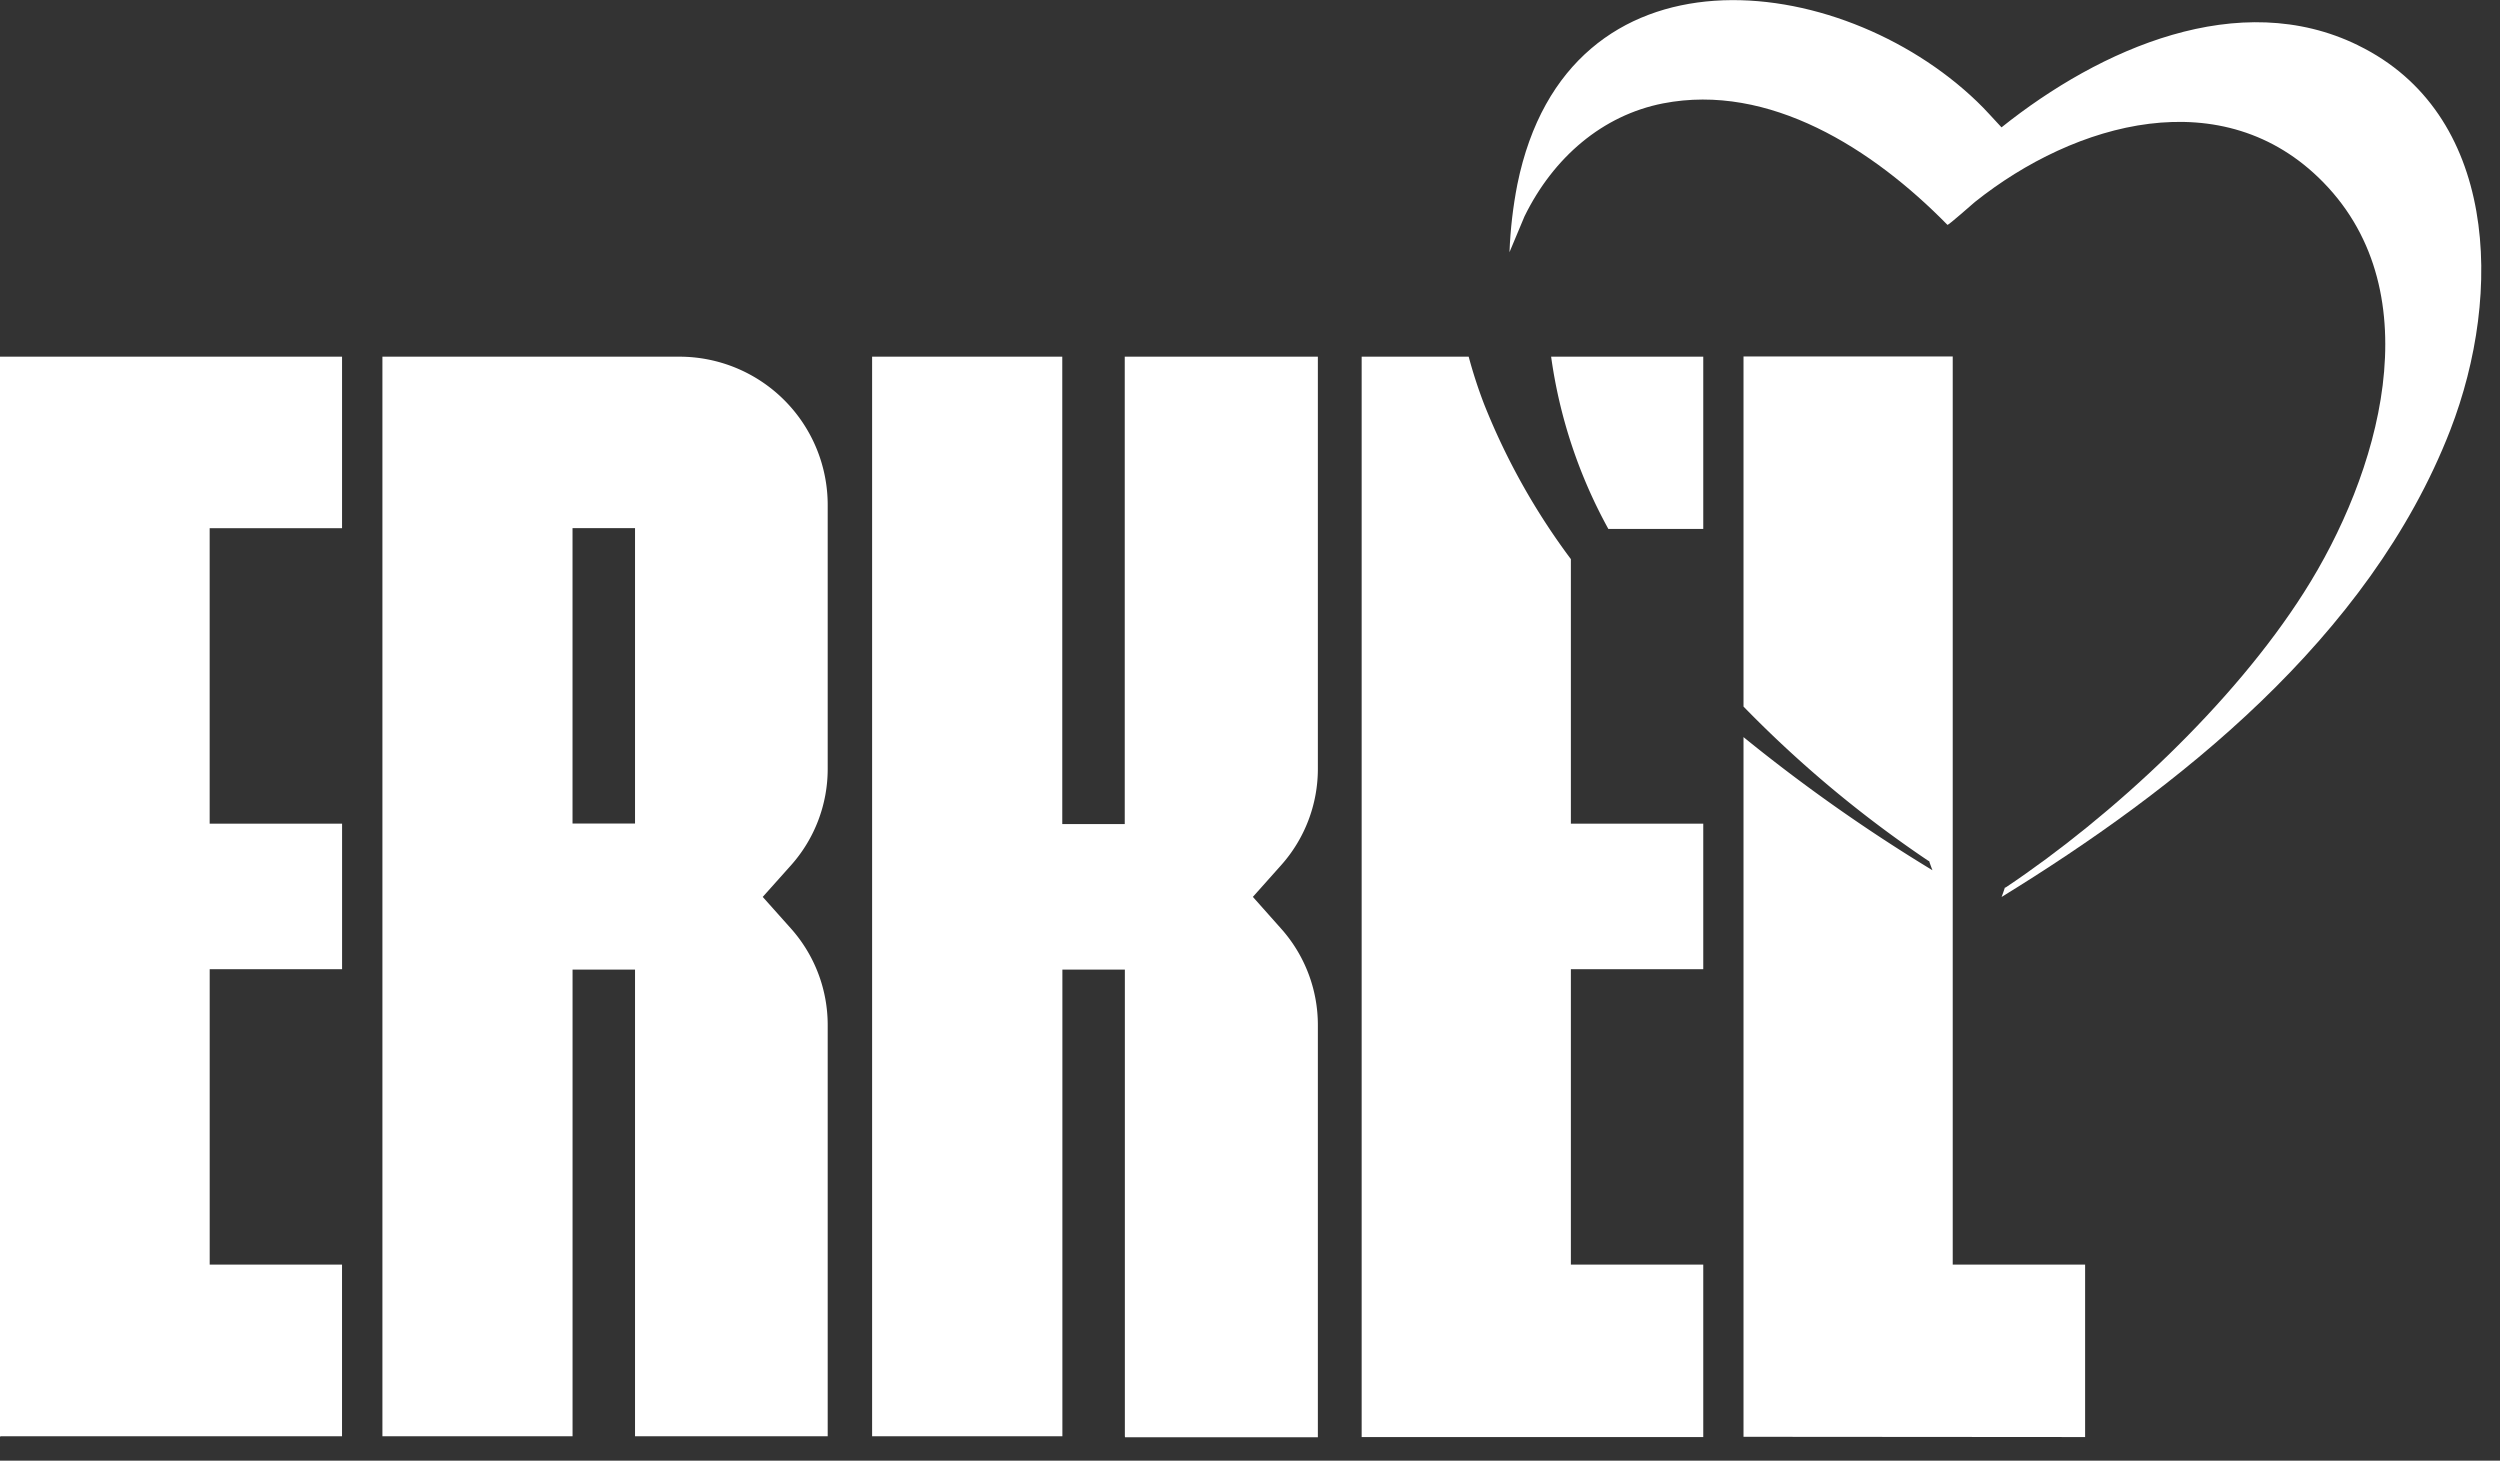 <svg class="main-logo" fill="none" viewBox="0 0 89 52" xmlns="http://www.w3.org/2000/svg"><rect x="0" y="0" width="89" height="52" fill="#333333" stroke="none"/><g fill="#fff" mask="url(#mask0_833_1287)" clip-path="url(#a)"><path d="M74.23 51.159V45.02h-4.713V12.69h-7.448v12.464a41.5 41.5 0 0 0 6.587 5.496h.02q.062.187.12.331a60 60 0 0 1-6.727-4.74V51.15zm-25.755 0h12.161V45.02h-4.713V34.503h4.713v-5.18h-4.713v-9.419a24 24 0 0 1-3.093-5.527q-.316-.825-.545-1.679h-3.81zm8.787-32.33h3.374v-6.131H55.22c.298 2.154.99 4.235 2.041 6.139m-17.209 32.33h6.864V36.49a5.15 5.15 0 0 0-1.317-3.44l-.997-1.121 1.001-1.122a5.15 5.15 0 0 0 1.313-3.436V12.698h-6.875v16.64h-2.224v-16.64h-6.77v38.433h6.774V34.518h2.224v16.613m-17.438 0h6.859V36.49a5.16 5.16 0 0 0-1.313-3.44l-1-1.12 1.004-1.123a5.15 5.15 0 0 0 1.309-3.431V17.98a5.28 5.28 0 0 0-5.282-5.282h-10.57V51.13h6.769V34.518h2.224zm0-21.813h-2.225V18.801h2.225zM.016 51.131h12.16V45.02H7.465V34.503h4.713v-5.18H7.464V18.804h4.713v-6.107H0v38.46z"/><path d="M83.948 1.613c-4.23-2.076-9.177.109-12.694 2.921-.292-.308-.569-.631-.876-.923-4.889-4.698-14.572-5.843-16.36 2.952q-.234 1.197-.28 2.415l.533-1.273c1.032-2.108 2.785-3.603 4.931-4.024 3.774-.736 7.467 1.609 10.127 4.324.058 0 .85-.71.978-.815 3.572-2.85 8.846-4.339 12.402-.7 3.895 3.984 1.97 10.426-.682 14.59-2.543 4.005-6.836 7.981-10.63 10.517h-.023c-.04.129-.082.238-.117.335 6.197-3.809 13.088-9.196 15.97-16.613 1.912-4.93 1.663-11.296-3.276-13.703"/></g><defs><clipPath id="a"><path fill="#fff" d="M0 0h88.33v51.159H0z"/></clipPath></defs></svg>